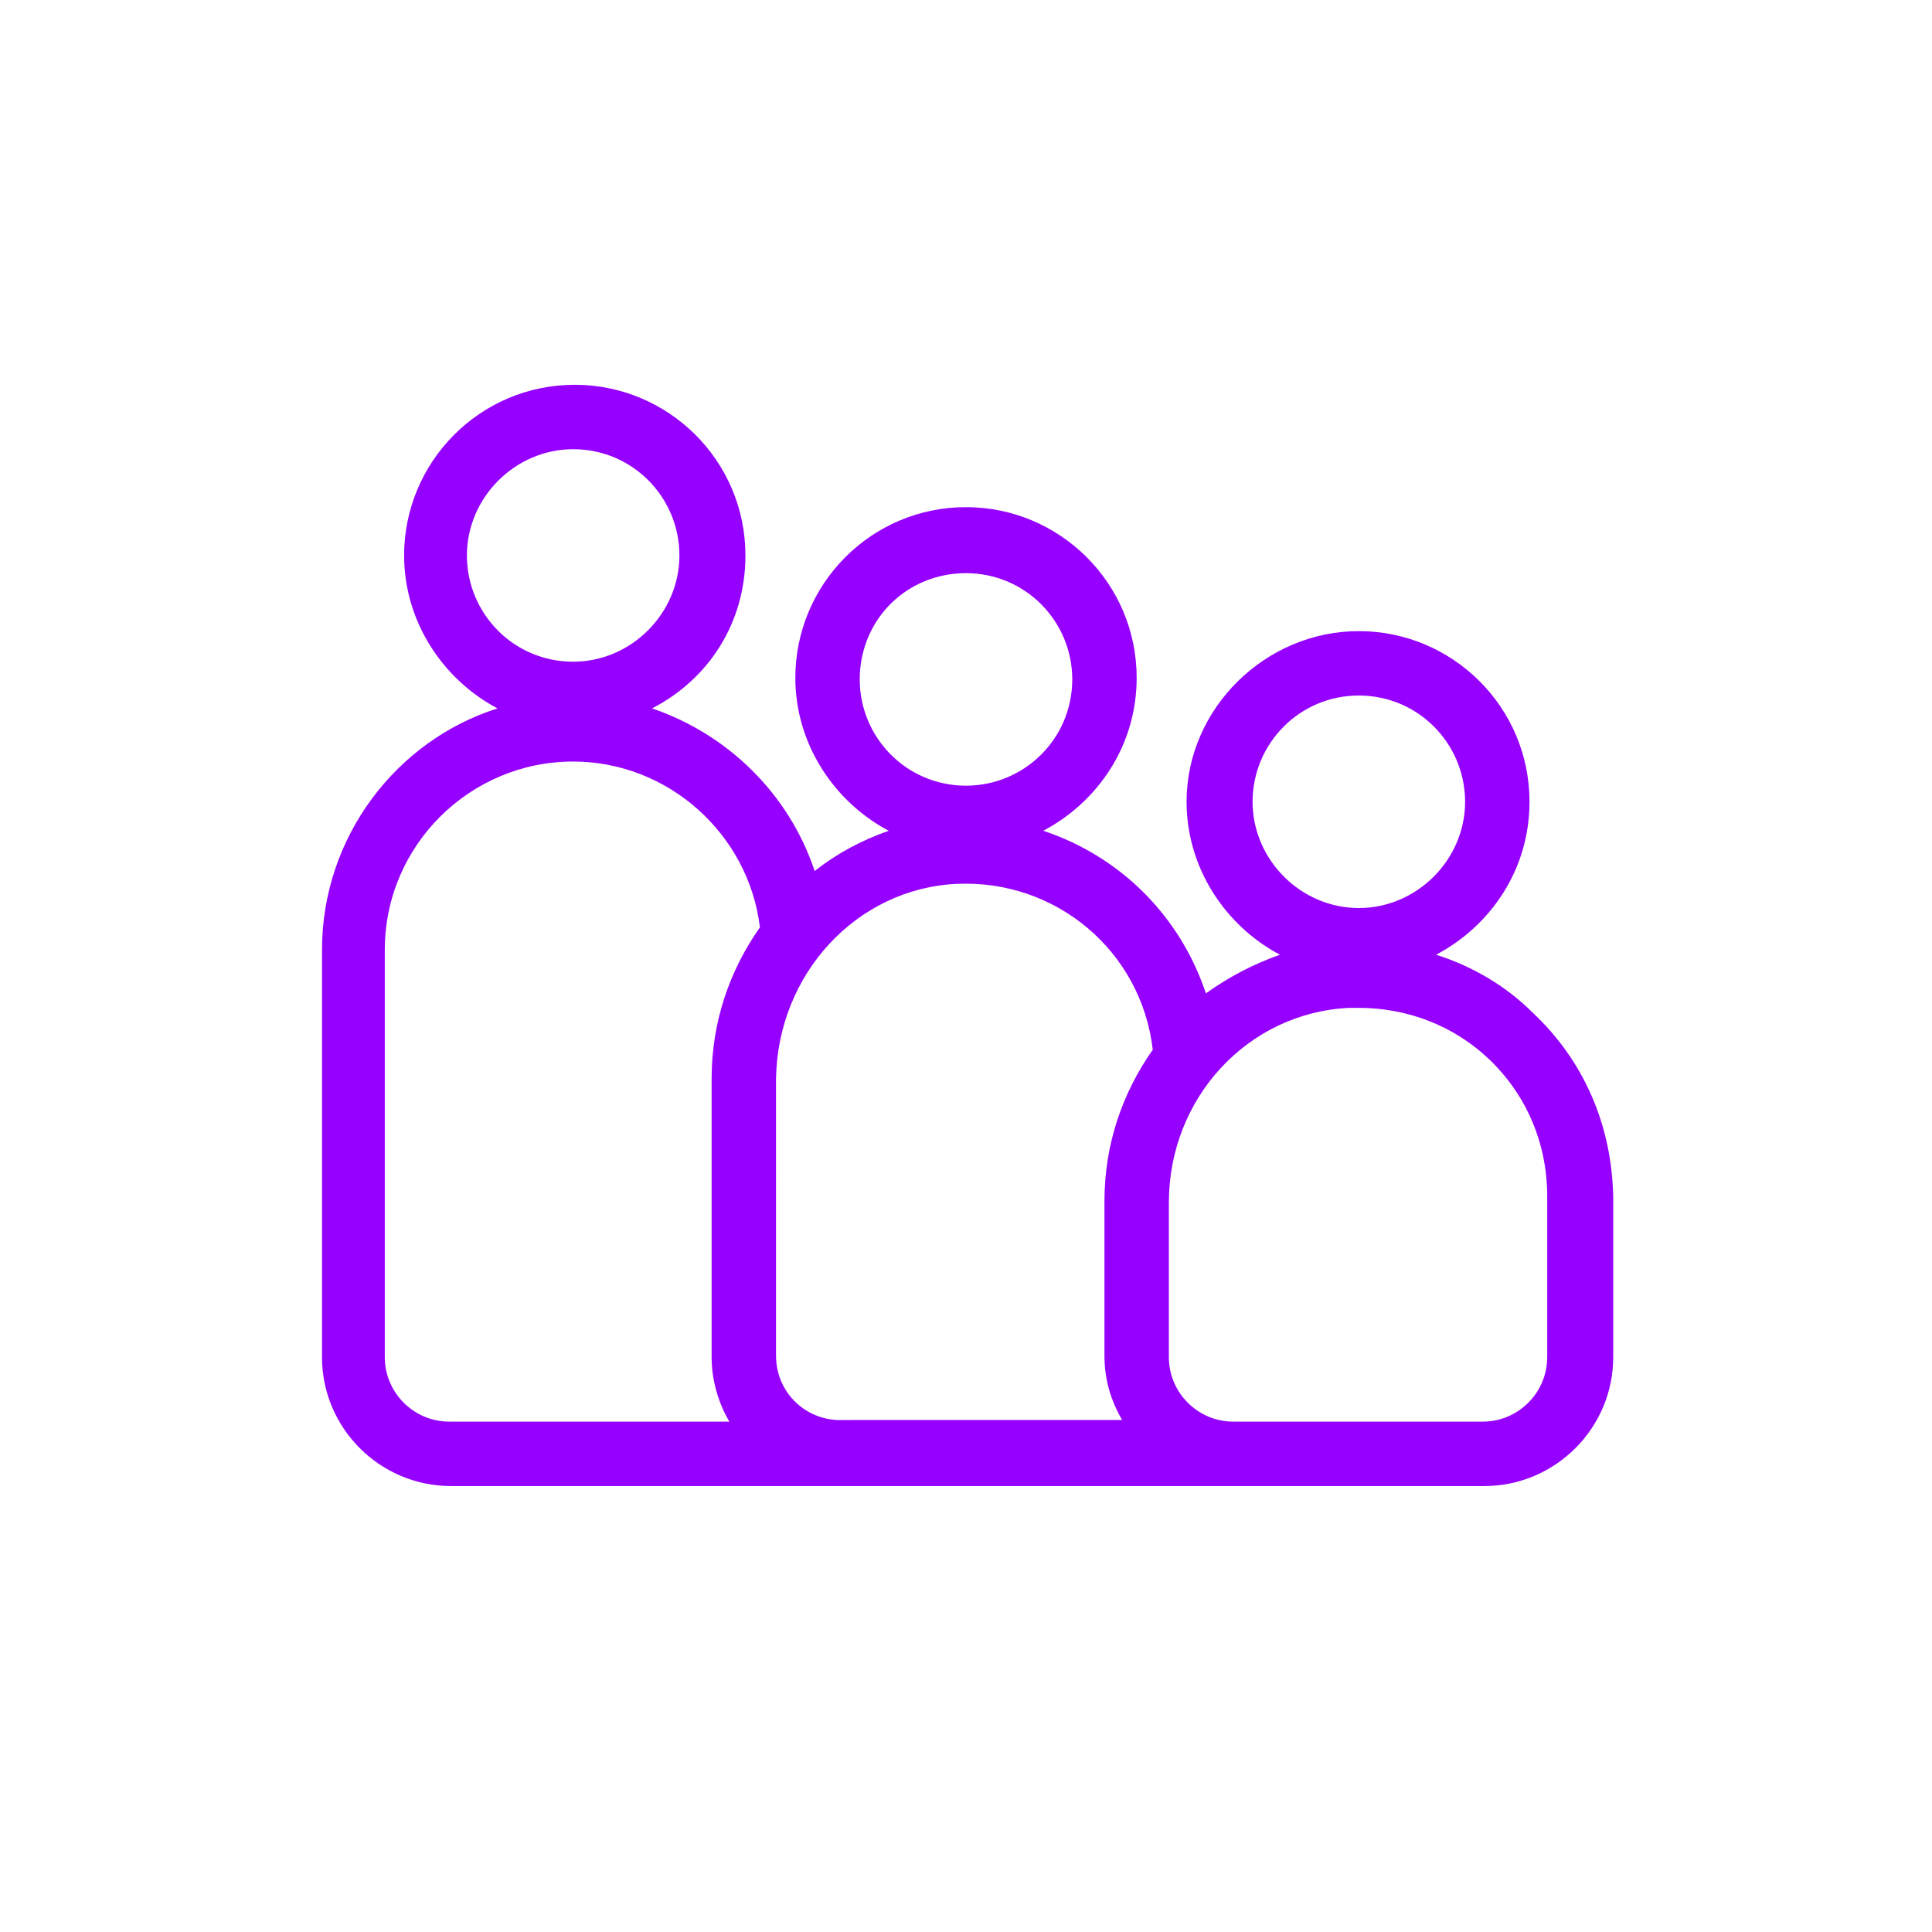 <?xml version="1.0" encoding="utf-8"?>
<!-- Generator: Adobe Illustrator 28.0.0, SVG Export Plug-In . SVG Version: 6.00 Build 0)  -->
<svg version="1.1" xmlns="http://www.w3.org/2000/svg" xmlns:xlink="http://www.w3.org/1999/xlink" x="0px" y="0px" width="120px"
	 height="120px" viewBox="0 0 120 120" style="enable-background:new 0 0 120 120;" xml:space="preserve">
<style type="text/css">
	.st0{fill:#9600FF;}
	.st1{fill-rule:evenodd;clip-rule:evenodd;fill:#9600FF;}
	.st2{filter:url(#Adobe_OpacityMaskFilter);}
	.st3{fill-rule:evenodd;clip-rule:evenodd;fill:#FFFFFF;}
	.st4{mask:url(#mask-2_00000026164079899484681900000015477938084864844451_);fill-rule:evenodd;clip-rule:evenodd;fill:#9600FF;}
	.st5{fill:none;}
</style>
<g id="ICONS">
	<path class="st0" d="M95.2,62.9c-1.7-1.7-3.8-2.9-6-3.6c3.4-1.8,5.8-5.3,5.8-9.5c0-5.9-4.8-10.6-10.6-10.6S73.7,44,73.7,49.8
		c0,4.1,2.4,7.7,5.8,9.5c-1.7,0.6-3.2,1.4-4.6,2.4c-1.6-4.8-5.3-8.5-10.1-10.1c3.4-1.8,5.8-5.3,5.8-9.5c0-5.9-4.8-10.6-10.6-10.6
		c-5.9,0-10.6,4.8-10.6,10.6c0,4.1,2.4,7.7,5.8,9.5c-1.7,0.6-3.2,1.4-4.6,2.5c-1.6-4.8-5.4-8.5-10.1-10.1c3.5-1.8,5.8-5.3,5.8-9.5
		c0-5.9-4.8-10.6-10.6-10.6c-5.9,0-10.6,4.8-10.6,10.6c0,4.1,2.4,7.7,5.8,9.5c-6.3,2-10.9,8-10.9,15l0,25.3c0,4.4,3.6,8,8,8H52
		c0.1,0,0.2,0,0.3,0h24.4h3.1h12.4c4.4,0,8-3.6,8-8v-10C100.1,69.9,98.4,65.9,95.2,62.9z M84.4,43.2c3.7,0,6.6,3,6.6,6.6
		s-3,6.6-6.6,6.6s-6.6-3-6.6-6.6S80.7,43.2,84.4,43.2z M60,35.6c3.7,0,6.6,3,6.6,6.6c0,3.7-3,6.6-6.6,6.6c-3.7,0-6.6-3-6.6-6.6
		C53.4,38.5,56.3,35.6,60,35.6z M59.4,54.9c6.2-0.3,11.5,4.2,12.2,10.3c-1.9,2.7-3,5.9-3,9.4v9.6c0,1.5,0.4,2.8,1.1,4H52.9
		c-0.1,0-0.1,0-0.2,0h-0.7c-2.1-0.1-3.8-1.8-3.8-4V67C48.3,60.5,53.2,55.2,59.4,54.9z M35.6,27.9c3.7,0,6.6,3,6.6,6.6
		s-3,6.6-6.6,6.6c-3.7,0-6.6-3-6.6-6.6S32,27.9,35.6,27.9z M23.9,84.3l0-25.3c0-6.5,5.3-11.7,11.7-11.7c5.9,0,10.9,4.5,11.6,10.3
		c-1.9,2.7-3,5.9-3,9.4v17.3c0,1.4,0.4,2.8,1.1,4H27.9C25.7,88.3,23.9,86.5,23.9,84.3z M96.1,84.3c0,2.2-1.8,4-4,4H79.7h-3.1
		c-2.2,0-4-1.8-4-4v-9.6c0-6.5,4.9-11.8,11.2-12.1c0.2,0,0.4,0,0.6,0c3,0,5.9,1.1,8.1,3.2c2.3,2.2,3.6,5.2,3.6,8.5V84.3z"/>
</g>
<g id="voor_SVG">
	<rect class="st5" width="120" height="120"/>
</g>
</svg>
